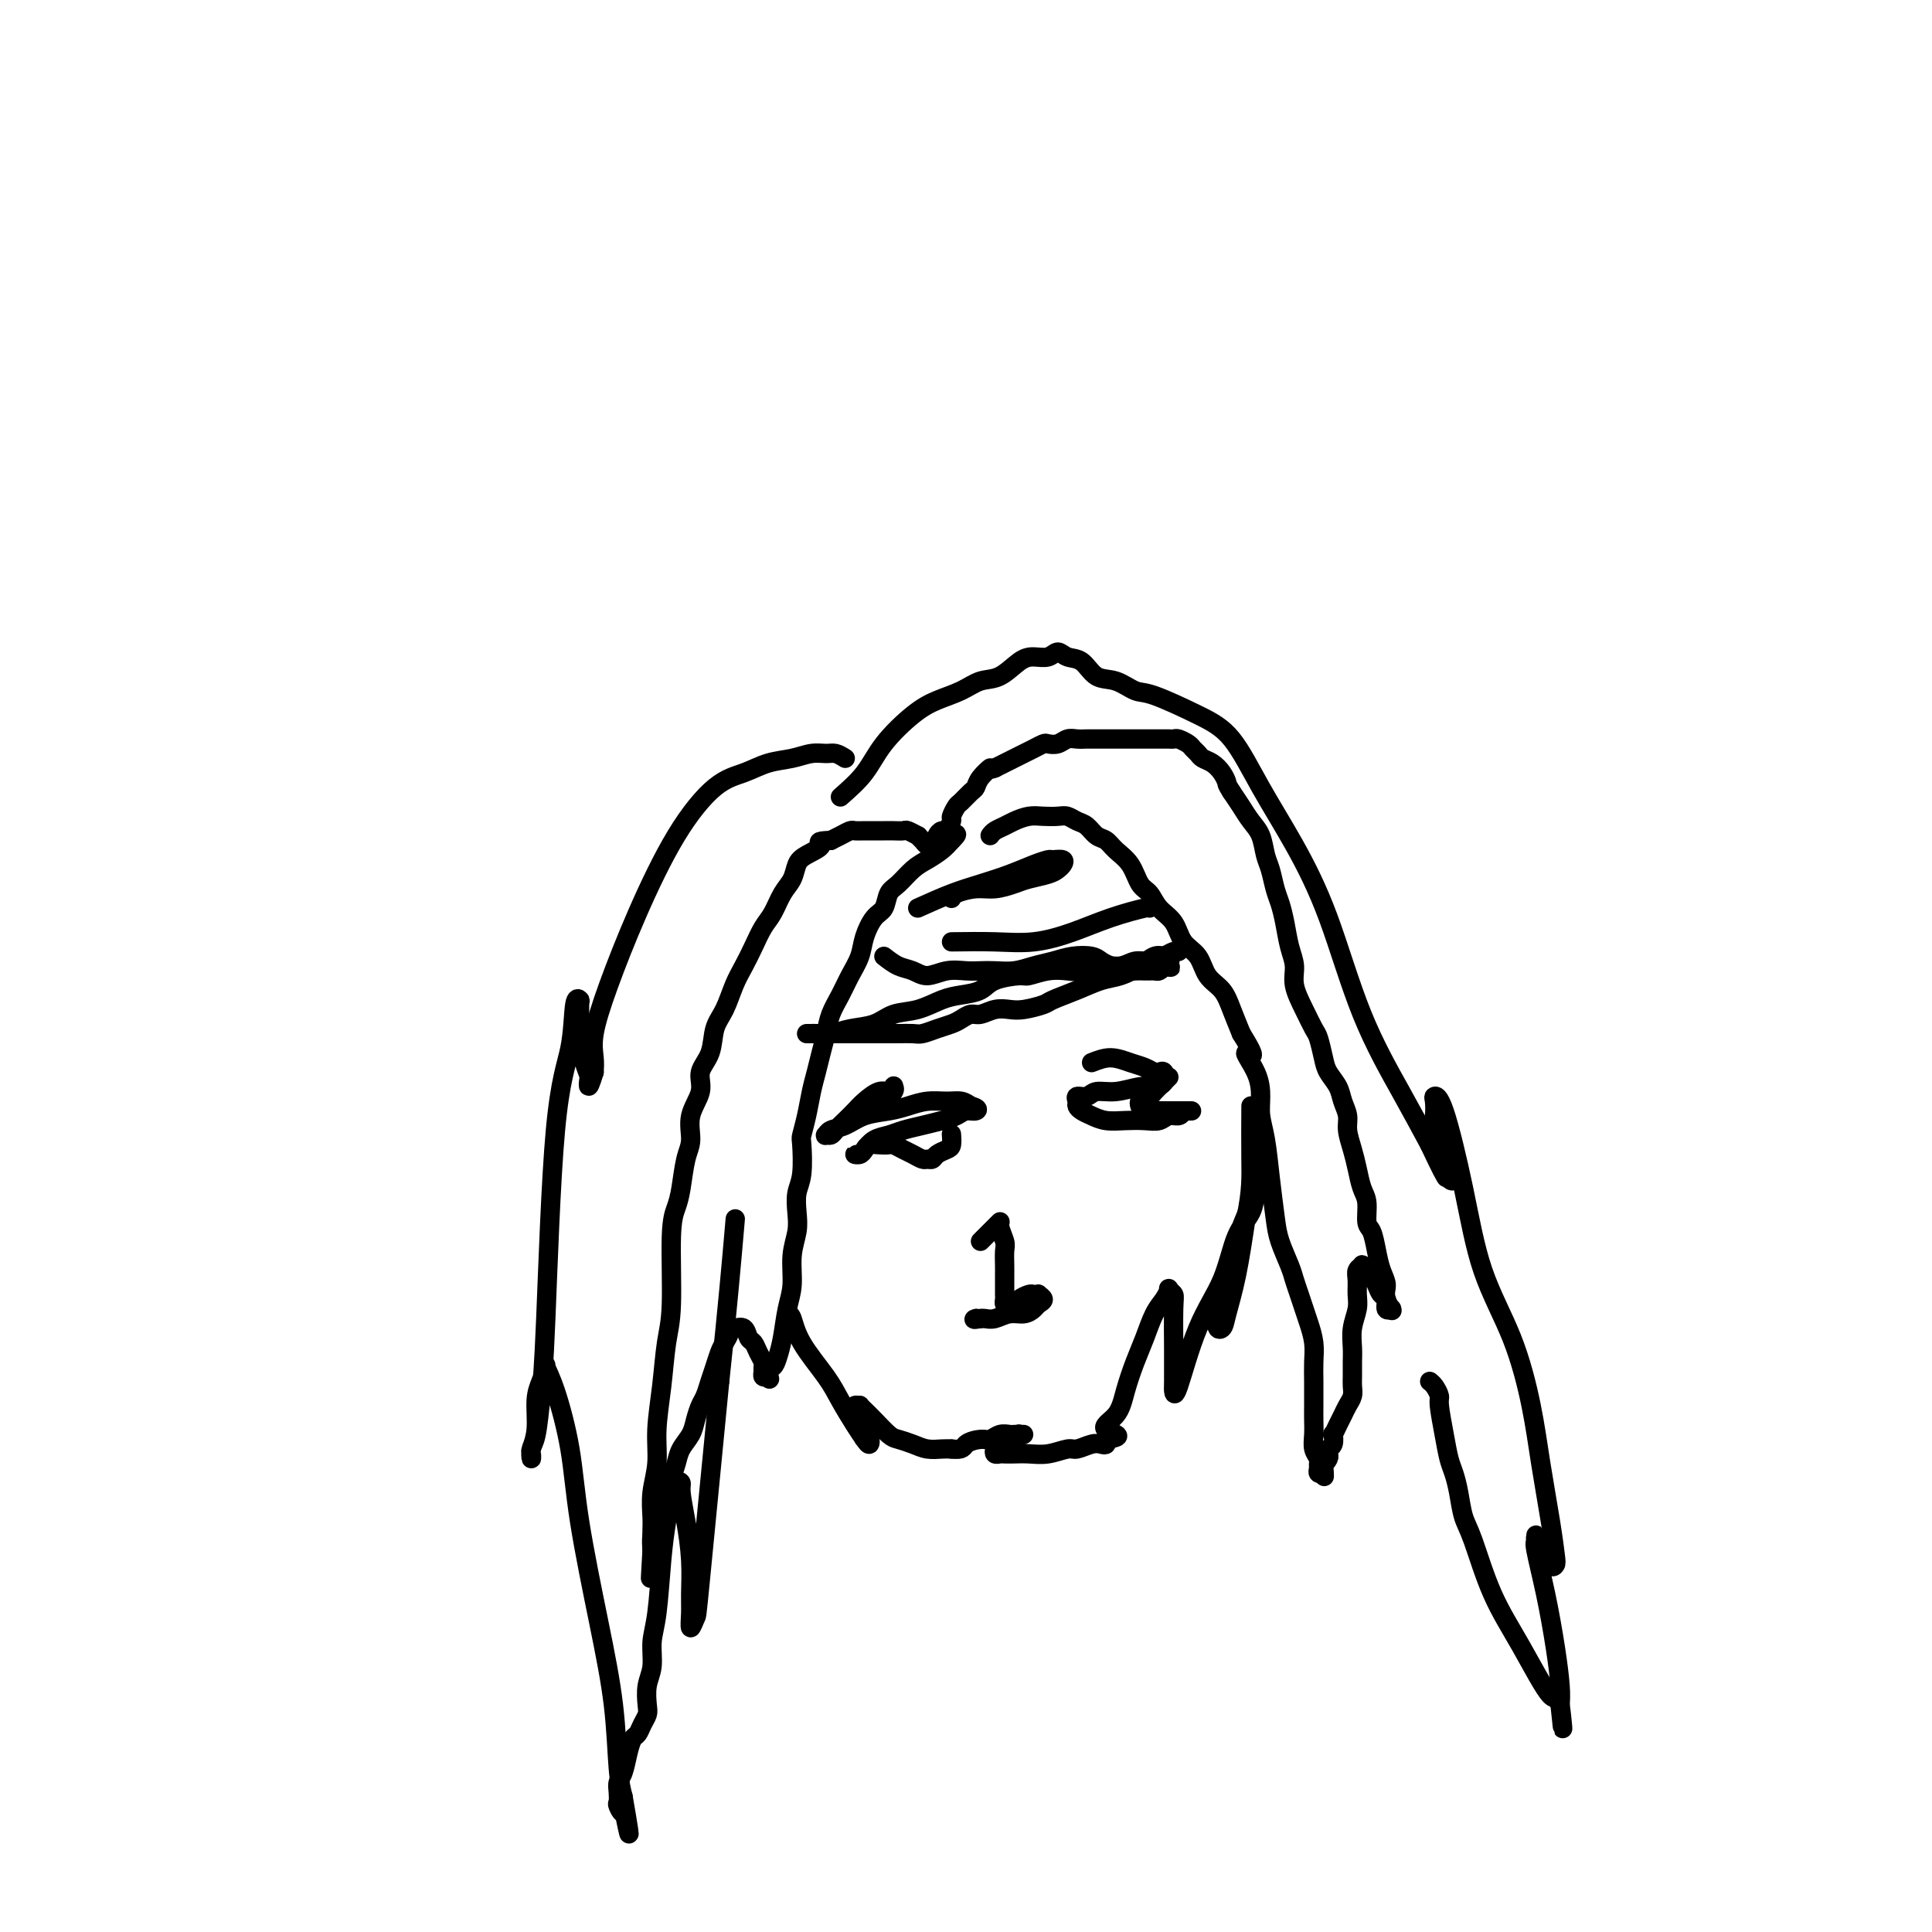 <svg viewBox='0 0 400 400' version='1.1' xmlns='http://www.w3.org/2000/svg' xmlns:xlink='http://www.w3.org/1999/xlink'><g fill='none' stroke='#000000' stroke-width='4' stroke-linecap='round' stroke-linejoin='round'><path d='M205,173c0.237,-0.332 0.475,-0.663 1,-1c0.525,-0.337 1.338,-0.678 2,-1c0.662,-0.322 1.175,-0.623 2,-1c0.825,-0.377 1.964,-0.830 3,-1c1.036,-0.170 1.968,-0.058 3,0c1.032,0.058 2.163,0.061 3,0c0.837,-0.061 1.379,-0.186 2,0c0.621,0.186 1.320,0.682 2,1c0.680,0.318 1.341,0.457 2,1c0.659,0.543 1.317,1.490 2,2c0.683,0.510 1.391,0.583 2,1c0.609,0.417 1.121,1.179 2,2c0.879,0.821 2.126,1.702 3,3c0.874,1.298 1.374,3.012 2,4c0.626,0.988 1.379,1.250 2,2c0.621,0.750 1.110,1.990 2,3c0.890,1.010 2.182,1.792 3,3c0.818,1.208 1.164,2.843 2,4c0.836,1.157 2.163,1.838 3,3c0.837,1.162 1.183,2.806 2,4c0.817,1.194 2.105,1.937 3,3c0.895,1.063 1.399,2.447 2,4c0.601,1.553 1.301,3.277 2,5'/><path d='M257,214c4.145,6.610 1.506,4.134 1,4c-0.506,-0.134 1.121,2.075 2,4c0.879,1.925 1.009,3.568 1,5c-0.009,1.432 -0.158,2.653 0,4c0.158,1.347 0.624,2.818 1,5c0.376,2.182 0.664,5.073 1,8c0.336,2.927 0.720,5.889 1,8c0.280,2.111 0.456,3.370 1,5c0.544,1.630 1.455,3.632 2,5c0.545,1.368 0.724,2.101 1,3c0.276,0.899 0.648,1.962 1,3c0.352,1.038 0.683,2.050 1,3c0.317,0.950 0.621,1.836 1,3c0.379,1.164 0.834,2.604 1,4c0.166,1.396 0.045,2.747 0,4c-0.045,1.253 -0.013,2.408 0,4c0.013,1.592 0.007,3.620 0,5c-0.007,1.380 -0.016,2.110 0,3c0.016,0.890 0.057,1.940 0,3c-0.057,1.060 -0.212,2.130 0,3c0.212,0.870 0.793,1.540 1,2c0.207,0.460 0.041,0.712 0,1c-0.041,0.288 0.041,0.614 0,1c-0.041,0.386 -0.207,0.833 0,1c0.207,0.167 0.788,0.055 1,0c0.212,-0.055 0.057,-0.053 0,0c-0.057,0.053 -0.016,0.158 0,0c0.016,-0.158 0.008,-0.579 0,-1'/><path d='M274,304c0.325,3.783 0.139,0.240 0,-1c-0.139,-1.240 -0.230,-0.176 0,0c0.230,0.176 0.780,-0.535 1,-1c0.220,-0.465 0.111,-0.683 0,-1c-0.111,-0.317 -0.223,-0.732 0,-1c0.223,-0.268 0.781,-0.389 1,-1c0.219,-0.611 0.100,-1.711 0,-2c-0.100,-0.289 -0.181,0.232 0,0c0.181,-0.232 0.623,-1.217 1,-2c0.377,-0.783 0.690,-1.364 1,-2c0.310,-0.636 0.619,-1.328 1,-2c0.381,-0.672 0.834,-1.323 1,-2c0.166,-0.677 0.043,-1.380 0,-2c-0.043,-0.620 -0.008,-1.156 0,-2c0.008,-0.844 -0.012,-1.997 0,-3c0.012,-1.003 0.056,-1.858 0,-3c-0.056,-1.142 -0.212,-2.572 0,-4c0.212,-1.428 0.793,-2.856 1,-4c0.207,-1.144 0.041,-2.006 0,-3c-0.041,-0.994 0.045,-2.120 0,-3c-0.045,-0.880 -0.219,-1.516 0,-2c0.219,-0.484 0.832,-0.818 1,-1c0.168,-0.182 -0.110,-0.214 0,0c0.110,0.214 0.608,0.672 1,1c0.392,0.328 0.678,0.526 1,1c0.322,0.474 0.678,1.223 1,2c0.322,0.777 0.608,1.581 1,2c0.392,0.419 0.888,0.452 1,1c0.112,0.548 -0.162,1.609 0,2c0.162,0.391 0.761,0.112 1,0c0.239,-0.112 0.120,-0.056 0,0'/><path d='M288,271c0.689,1.086 -0.589,-0.700 -1,-2c-0.411,-1.300 0.043,-2.114 0,-3c-0.043,-0.886 -0.585,-1.844 -1,-3c-0.415,-1.156 -0.703,-2.510 -1,-4c-0.297,-1.490 -0.605,-3.115 -1,-4c-0.395,-0.885 -0.879,-1.030 -1,-2c-0.121,-0.970 0.121,-2.766 0,-4c-0.121,-1.234 -0.606,-1.905 -1,-3c-0.394,-1.095 -0.697,-2.614 -1,-4c-0.303,-1.386 -0.605,-2.639 -1,-4c-0.395,-1.361 -0.883,-2.829 -1,-4c-0.117,-1.171 0.138,-2.044 0,-3c-0.138,-0.956 -0.667,-1.993 -1,-3c-0.333,-1.007 -0.470,-1.983 -1,-3c-0.530,-1.017 -1.454,-2.073 -2,-3c-0.546,-0.927 -0.714,-1.724 -1,-3c-0.286,-1.276 -0.689,-3.030 -1,-4c-0.311,-0.970 -0.531,-1.157 -1,-2c-0.469,-0.843 -1.186,-2.343 -2,-4c-0.814,-1.657 -1.724,-3.473 -2,-5c-0.276,-1.527 0.081,-2.767 0,-4c-0.081,-1.233 -0.599,-2.459 -1,-4c-0.401,-1.541 -0.685,-3.398 -1,-5c-0.315,-1.602 -0.661,-2.950 -1,-4c-0.339,-1.050 -0.671,-1.803 -1,-3c-0.329,-1.197 -0.654,-2.837 -1,-4c-0.346,-1.163 -0.711,-1.847 -1,-3c-0.289,-1.153 -0.500,-2.773 -1,-4c-0.500,-1.227 -1.288,-2.061 -2,-3c-0.712,-0.939 -1.346,-1.983 -2,-3c-0.654,-1.017 -1.327,-2.009 -2,-3'/><path d='M255,164c-1.119,-1.753 -0.916,-1.636 -1,-2c-0.084,-0.364 -0.457,-1.211 -1,-2c-0.543,-0.789 -1.258,-1.521 -2,-2c-0.742,-0.479 -1.512,-0.707 -2,-1c-0.488,-0.293 -0.694,-0.653 -1,-1c-0.306,-0.347 -0.713,-0.681 -1,-1c-0.287,-0.319 -0.453,-0.621 -1,-1c-0.547,-0.379 -1.473,-0.834 -2,-1c-0.527,-0.166 -0.655,-0.045 -1,0c-0.345,0.045 -0.909,0.012 -1,0c-0.091,-0.012 0.289,-0.003 0,0c-0.289,0.003 -1.247,0.001 -2,0c-0.753,-0.001 -1.300,-0.000 -2,0c-0.700,0.000 -1.554,0.000 -2,0c-0.446,-0.000 -0.486,-0.000 -1,0c-0.514,0.000 -1.503,0.000 -2,0c-0.497,-0.000 -0.503,-0.000 -1,0c-0.497,0.000 -1.484,0.000 -2,0c-0.516,-0.000 -0.561,-0.001 -1,0c-0.439,0.001 -1.272,0.004 -2,0c-0.728,-0.004 -1.351,-0.015 -2,0c-0.649,0.015 -1.325,0.056 -2,0c-0.675,-0.056 -1.350,-0.208 -2,0c-0.650,0.208 -1.276,0.777 -2,1c-0.724,0.223 -1.545,0.101 -2,0c-0.455,-0.101 -0.545,-0.182 -1,0c-0.455,0.182 -1.277,0.626 -2,1c-0.723,0.374 -1.349,0.678 -2,1c-0.651,0.322 -1.329,0.664 -2,1c-0.671,0.336 -1.335,0.668 -2,1c-0.665,0.332 -1.333,0.666 -2,1'/><path d='M206,159c-1.666,0.682 -0.831,-0.111 -1,0c-0.169,0.111 -1.340,1.128 -2,2c-0.660,0.872 -0.808,1.600 -1,2c-0.192,0.400 -0.429,0.473 -1,1c-0.571,0.527 -1.477,1.508 -2,2c-0.523,0.492 -0.665,0.495 -1,1c-0.335,0.505 -0.864,1.511 -1,2c-0.136,0.489 0.121,0.459 0,1c-0.121,0.541 -0.621,1.651 -1,2c-0.379,0.349 -0.636,-0.064 -1,0c-0.364,0.064 -0.833,0.606 -1,1c-0.167,0.394 -0.030,0.641 0,1c0.030,0.359 -0.048,0.829 0,1c0.048,0.171 0.220,0.043 0,0c-0.220,-0.043 -0.834,-0.002 -1,0c-0.166,0.002 0.115,-0.037 0,0c-0.115,0.037 -0.626,0.150 -1,0c-0.374,-0.150 -0.610,-0.562 -1,-1c-0.390,-0.438 -0.934,-0.902 -1,-1c-0.066,-0.098 0.344,0.170 0,0c-0.344,-0.170 -1.443,-0.778 -2,-1c-0.557,-0.222 -0.572,-0.060 -1,0c-0.428,0.060 -1.271,0.016 -2,0c-0.729,-0.016 -1.346,-0.005 -2,0c-0.654,0.005 -1.344,0.004 -2,0c-0.656,-0.004 -1.278,-0.012 -2,0c-0.722,0.012 -1.544,0.045 -2,0c-0.456,-0.045 -0.546,-0.166 -1,0c-0.454,0.166 -1.273,0.619 -2,1c-0.727,0.381 -1.364,0.691 -2,1'/><path d='M172,174c-3.704,0.127 -1.965,0.445 -2,1c-0.035,0.555 -1.844,1.349 -3,2c-1.156,0.651 -1.661,1.160 -2,2c-0.339,0.840 -0.514,2.013 -1,3c-0.486,0.987 -1.285,1.790 -2,3c-0.715,1.210 -1.346,2.829 -2,4c-0.654,1.171 -1.330,1.895 -2,3c-0.670,1.105 -1.336,2.590 -2,4c-0.664,1.410 -1.328,2.743 -2,4c-0.672,1.257 -1.351,2.436 -2,4c-0.649,1.564 -1.268,3.512 -2,5c-0.732,1.488 -1.577,2.514 -2,4c-0.423,1.486 -0.424,3.430 -1,5c-0.576,1.570 -1.726,2.767 -2,4c-0.274,1.233 0.330,2.504 0,4c-0.330,1.496 -1.594,3.219 -2,5c-0.406,1.781 0.045,3.622 0,5c-0.045,1.378 -0.586,2.293 -1,4c-0.414,1.707 -0.703,4.206 -1,6c-0.297,1.794 -0.604,2.881 -1,4c-0.396,1.119 -0.881,2.268 -1,6c-0.119,3.732 0.127,10.047 0,14c-0.127,3.953 -0.626,5.543 -1,8c-0.374,2.457 -0.622,5.781 -1,9c-0.378,3.219 -0.886,6.331 -1,9c-0.114,2.669 0.166,4.893 0,7c-0.166,2.107 -0.776,4.095 -1,6c-0.224,1.905 -0.060,3.727 0,5c0.060,1.273 0.016,1.997 0,3c-0.016,1.003 -0.005,2.287 0,3c0.005,0.713 0.002,0.857 0,1'/><path d='M135,321c-0.619,10.437 -0.167,4.031 0,2c0.167,-2.031 0.048,0.313 0,1c-0.048,0.687 -0.024,-0.285 0,-1c0.024,-0.715 0.048,-1.174 0,-2c-0.048,-0.826 -0.168,-2.020 0,-3c0.168,-0.980 0.623,-1.746 1,-3c0.377,-1.254 0.677,-2.996 1,-4c0.323,-1.004 0.668,-1.269 1,-2c0.332,-0.731 0.652,-1.928 1,-3c0.348,-1.072 0.723,-2.020 1,-3c0.277,-0.980 0.455,-1.991 1,-3c0.545,-1.009 1.455,-2.017 2,-3c0.545,-0.983 0.723,-1.943 1,-3c0.277,-1.057 0.652,-2.212 1,-3c0.348,-0.788 0.670,-1.208 1,-2c0.330,-0.792 0.667,-1.956 1,-3c0.333,-1.044 0.663,-1.968 1,-3c0.337,-1.032 0.681,-2.171 1,-3c0.319,-0.829 0.614,-1.348 1,-2c0.386,-0.652 0.863,-1.436 1,-2c0.137,-0.564 -0.065,-0.909 0,-1c0.065,-0.091 0.398,0.072 1,0c0.602,-0.072 1.471,-0.381 2,0c0.529,0.381 0.716,1.450 1,2c0.284,0.550 0.665,0.581 1,1c0.335,0.419 0.625,1.226 1,2c0.375,0.774 0.835,1.514 1,2c0.165,0.486 0.034,0.718 0,1c-0.034,0.282 0.029,0.614 0,1c-0.029,0.386 -0.151,0.824 0,1c0.151,0.176 0.576,0.088 1,0'/><path d='M159,285c0.726,1.360 0.039,-0.239 0,-1c-0.039,-0.761 0.568,-0.683 1,-1c0.432,-0.317 0.689,-1.028 1,-2c0.311,-0.972 0.675,-2.206 1,-4c0.325,-1.794 0.609,-4.149 1,-6c0.391,-1.851 0.888,-3.198 1,-5c0.112,-1.802 -0.163,-4.058 0,-6c0.163,-1.942 0.762,-3.571 1,-5c0.238,-1.429 0.116,-2.657 0,-4c-0.116,-1.343 -0.224,-2.802 0,-4c0.224,-1.198 0.781,-2.137 1,-4c0.219,-1.863 0.100,-4.651 0,-6c-0.100,-1.349 -0.182,-1.259 0,-2c0.182,-0.741 0.626,-2.312 1,-4c0.374,-1.688 0.677,-3.494 1,-5c0.323,-1.506 0.667,-2.713 1,-4c0.333,-1.287 0.655,-2.654 1,-4c0.345,-1.346 0.712,-2.670 1,-4c0.288,-1.330 0.496,-2.665 1,-4c0.504,-1.335 1.304,-2.669 2,-4c0.696,-1.331 1.290,-2.659 2,-4c0.710,-1.341 1.538,-2.695 2,-4c0.462,-1.305 0.560,-2.561 1,-4c0.440,-1.439 1.223,-3.061 2,-4c0.777,-0.939 1.548,-1.196 2,-2c0.452,-0.804 0.586,-2.155 1,-3c0.414,-0.845 1.108,-1.185 2,-2c0.892,-0.815 1.981,-2.105 3,-3c1.019,-0.895 1.967,-1.395 3,-2c1.033,-0.605 2.152,-1.316 3,-2c0.848,-0.684 1.424,-1.342 2,-2'/><path d='M197,174c2.022,-1.933 0.578,-1.267 0,-1c-0.578,0.267 -0.289,0.133 0,0'/><path d='M163,272c0.329,0.038 0.658,0.075 1,1c0.342,0.925 0.697,2.737 2,5c1.303,2.263 3.554,4.975 5,7c1.446,2.025 2.087,3.361 3,5c0.913,1.639 2.098,3.579 3,5c0.902,1.421 1.521,2.322 2,3c0.479,0.678 0.818,1.131 1,1c0.182,-0.131 0.206,-0.847 0,-1c-0.206,-0.153 -0.643,0.258 -1,0c-0.357,-0.258 -0.632,-1.183 -1,-2c-0.368,-0.817 -0.827,-1.525 -1,-2c-0.173,-0.475 -0.061,-0.716 0,-1c0.061,-0.284 0.071,-0.609 0,-1c-0.071,-0.391 -0.224,-0.846 0,-1c0.224,-0.154 0.827,-0.006 1,0c0.173,0.006 -0.082,-0.129 0,0c0.082,0.129 0.500,0.521 1,1c0.500,0.479 1.081,1.046 2,2c0.919,0.954 2.175,2.294 3,3c0.825,0.706 1.218,0.778 2,1c0.782,0.222 1.952,0.596 3,1c1.048,0.404 1.975,0.840 3,1c1.025,0.160 2.150,0.046 3,0c0.850,-0.046 1.425,-0.023 2,0'/><path d='M197,300c2.534,0.303 2.370,-0.441 3,-1c0.630,-0.559 2.053,-0.934 3,-1c0.947,-0.066 1.419,0.179 2,0c0.581,-0.179 1.271,-0.780 2,-1c0.729,-0.220 1.498,-0.059 2,0c0.502,0.059 0.738,0.015 1,0c0.262,-0.015 0.550,0.000 1,0c0.450,-0.000 1.061,-0.015 1,0c-0.061,0.015 -0.793,0.060 -1,0c-0.207,-0.060 0.113,-0.223 0,0c-0.113,0.223 -0.658,0.834 -1,1c-0.342,0.166 -0.481,-0.113 -1,0c-0.519,0.113 -1.419,0.619 -2,1c-0.581,0.381 -0.844,0.638 -1,1c-0.156,0.362 -0.205,0.829 0,1c0.205,0.171 0.665,0.047 1,0c0.335,-0.047 0.545,-0.017 1,0c0.455,0.017 1.157,0.020 2,0c0.843,-0.020 1.829,-0.061 3,0c1.171,0.061 2.527,0.226 4,0c1.473,-0.226 3.064,-0.844 4,-1c0.936,-0.156 1.218,0.151 2,0c0.782,-0.151 2.066,-0.759 3,-1c0.934,-0.241 1.518,-0.116 2,0c0.482,0.116 0.860,0.224 1,0c0.140,-0.224 0.040,-0.778 0,-1c-0.040,-0.222 -0.020,-0.111 0,0'/><path d='M229,298c4.855,-0.640 0.991,-1.240 0,-2c-0.991,-0.760 0.889,-1.680 2,-3c1.111,-1.320 1.453,-3.039 2,-5c0.547,-1.961 1.299,-4.165 2,-6c0.701,-1.835 1.350,-3.301 2,-5c0.650,-1.699 1.302,-3.629 2,-5c0.698,-1.371 1.441,-2.182 2,-3c0.559,-0.818 0.934,-1.644 1,-2c0.066,-0.356 -0.179,-0.244 0,0c0.179,0.244 0.780,0.618 1,1c0.220,0.382 0.059,0.770 0,3c-0.059,2.230 -0.015,6.303 0,8c0.015,1.697 0.001,1.020 0,2c-0.001,0.980 0.013,3.617 0,5c-0.013,1.383 -0.051,1.511 0,2c0.051,0.489 0.192,1.339 1,-1c0.808,-2.339 2.282,-7.866 4,-12c1.718,-4.134 3.679,-6.876 5,-10c1.321,-3.124 2.000,-6.632 3,-9c1.000,-2.368 2.320,-3.598 3,-5c0.680,-1.402 0.718,-2.977 1,-4c0.282,-1.023 0.806,-1.494 1,-2c0.194,-0.506 0.058,-1.046 0,-1c-0.058,0.046 -0.037,0.679 -1,3c-0.963,2.321 -2.911,6.329 -4,10c-1.089,3.671 -1.319,7.005 -2,10c-0.681,2.995 -1.812,5.651 -2,7c-0.188,1.349 0.568,1.393 1,1c0.432,-0.393 0.539,-1.221 1,-3c0.461,-1.779 1.274,-4.508 2,-8c0.726,-3.492 1.363,-7.746 2,-12'/><path d='M258,252c1.155,-5.524 1.042,-8.333 1,-12c-0.042,-3.667 -0.012,-8.190 0,-10c0.012,-1.810 0.006,-0.905 0,0'/><path d='M175,157c-0.686,-0.430 -1.372,-0.859 -2,-1c-0.628,-0.141 -1.198,0.007 -2,0c-0.802,-0.007 -1.835,-0.169 -3,0c-1.165,0.169 -2.461,0.669 -4,1c-1.539,0.331 -3.319,0.493 -5,1c-1.681,0.507 -3.261,1.359 -5,2c-1.739,0.641 -3.636,1.069 -6,3c-2.364,1.931 -5.194,5.363 -8,10c-2.806,4.637 -5.589,10.477 -8,16c-2.411,5.523 -4.450,10.728 -6,15c-1.550,4.272 -2.610,7.612 -3,10c-0.390,2.388 -0.112,3.825 0,5c0.112,1.175 0.056,2.087 0,3'/><path d='M123,222c-1.616,5.263 -1.155,1.919 -1,1c0.155,-0.919 0.003,0.587 0,1c-0.003,0.413 0.143,-0.268 0,-1c-0.143,-0.732 -0.573,-1.516 -1,-3c-0.427,-1.484 -0.850,-3.669 -1,-5c-0.150,-1.331 -0.027,-1.809 0,-3c0.027,-1.191 -0.041,-3.097 0,-4c0.041,-0.903 0.190,-0.804 0,-1c-0.190,-0.196 -0.719,-0.689 -1,1c-0.281,1.689 -0.313,5.559 -1,9c-0.687,3.441 -2.030,6.454 -3,17c-0.970,10.546 -1.566,28.624 -2,39c-0.434,10.376 -0.704,13.050 -1,16c-0.296,2.950 -0.616,6.177 -1,8c-0.384,1.823 -0.831,2.244 -1,3c-0.169,0.756 -0.060,1.847 0,2c0.060,0.153 0.071,-0.633 0,-1c-0.071,-0.367 -0.225,-0.315 0,-1c0.225,-0.685 0.830,-2.105 1,-4c0.170,-1.895 -0.093,-4.264 0,-6c0.093,-1.736 0.543,-2.841 1,-4c0.457,-1.159 0.922,-2.374 1,-3c0.078,-0.626 -0.230,-0.664 0,0c0.230,0.664 0.996,2.029 2,5c1.004,2.971 2.244,7.547 3,12c0.756,4.453 1.029,8.784 2,15c0.971,6.216 2.642,14.315 4,21c1.358,6.685 2.404,11.954 3,17c0.596,5.046 0.742,9.870 1,13c0.258,3.130 0.629,4.565 1,6'/><path d='M129,372c2.459,14.147 0.607,5.014 0,2c-0.607,-3.014 0.033,0.090 0,1c-0.033,0.910 -0.738,-0.373 -1,-1c-0.262,-0.627 -0.081,-0.597 0,-1c0.081,-0.403 0.063,-1.239 0,-2c-0.063,-0.761 -0.172,-1.446 0,-2c0.172,-0.554 0.623,-0.977 1,-2c0.377,-1.023 0.679,-2.645 1,-4c0.321,-1.355 0.661,-2.444 1,-3c0.339,-0.556 0.678,-0.578 1,-1c0.322,-0.422 0.626,-1.245 1,-2c0.374,-0.755 0.817,-1.443 1,-2c0.183,-0.557 0.104,-0.982 0,-2c-0.104,-1.018 -0.235,-2.629 0,-4c0.235,-1.371 0.837,-2.501 1,-4c0.163,-1.499 -0.111,-3.366 0,-5c0.111,-1.634 0.607,-3.034 1,-6c0.393,-2.966 0.684,-7.500 1,-11c0.316,-3.500 0.658,-5.968 1,-8c0.342,-2.032 0.683,-3.628 1,-5c0.317,-1.372 0.611,-2.519 1,-3c0.389,-0.481 0.875,-0.295 1,0c0.125,0.295 -0.110,0.700 0,2c0.110,1.300 0.564,3.496 1,6c0.436,2.504 0.852,5.314 1,8c0.148,2.686 0.026,5.246 0,7c-0.026,1.754 0.043,2.702 0,4c-0.043,1.298 -0.197,2.946 0,3c0.197,0.054 0.745,-1.485 1,-2c0.255,-0.515 0.216,-0.004 1,-8c0.784,-7.996 2.392,-24.498 4,-41'/><path d='M149,286c1.600,-14.822 2.600,-26.378 3,-31c0.400,-4.622 0.200,-2.311 0,0'/><path d='M174,165c1.811,-1.595 3.621,-3.189 5,-5c1.379,-1.811 2.325,-3.837 4,-6c1.675,-2.163 4.078,-4.461 6,-6c1.922,-1.539 3.361,-2.317 5,-3c1.639,-0.683 3.477,-1.269 5,-2c1.523,-0.731 2.729,-1.606 4,-2c1.271,-0.394 2.606,-0.306 4,-1c1.394,-0.694 2.848,-2.168 4,-3c1.152,-0.832 2.002,-1.021 3,-1c0.998,0.021 2.142,0.251 3,0c0.858,-0.251 1.429,-0.983 2,-1c0.571,-0.017 1.143,0.682 2,1c0.857,0.318 1.999,0.254 3,1c1.001,0.746 1.862,2.303 3,3c1.138,0.697 2.554,0.534 4,1c1.446,0.466 2.923,1.561 4,2c1.077,0.439 1.756,0.222 4,1c2.244,0.778 6.055,2.553 9,4c2.945,1.447 5.026,2.568 7,5c1.974,2.432 3.843,6.177 6,10c2.157,3.823 4.603,7.726 7,12c2.397,4.274 4.746,8.919 7,15c2.254,6.081 4.415,13.599 7,20c2.585,6.401 5.596,11.686 8,16c2.404,4.314 4.202,7.657 6,11'/><path d='M296,237c4.971,10.606 3.399,6.121 3,5c-0.399,-1.121 0.375,1.123 1,2c0.625,0.877 1.102,0.386 1,0c-0.102,-0.386 -0.784,-0.669 -1,-1c-0.216,-0.331 0.033,-0.712 0,-1c-0.033,-0.288 -0.350,-0.483 -1,-2c-0.650,-1.517 -1.634,-4.355 -2,-6c-0.366,-1.645 -0.114,-2.097 0,-3c0.114,-0.903 0.089,-2.256 0,-3c-0.089,-0.744 -0.243,-0.877 0,-1c0.243,-0.123 0.884,-0.235 2,3c1.116,3.235 2.707,9.819 4,16c1.293,6.181 2.286,11.961 4,17c1.714,5.039 4.147,9.339 6,14c1.853,4.661 3.124,9.683 4,14c0.876,4.317 1.356,7.930 2,12c0.644,4.070 1.452,8.597 2,12c0.548,3.403 0.838,5.683 1,7c0.162,1.317 0.197,1.671 0,2c-0.197,0.329 -0.627,0.635 -1,0c-0.373,-0.635 -0.688,-2.210 -1,-3c-0.312,-0.790 -0.619,-0.797 -1,-1c-0.381,-0.203 -0.836,-0.604 -1,-1c-0.164,-0.396 -0.038,-0.789 0,-1c0.038,-0.211 -0.011,-0.240 0,0c0.011,0.240 0.084,0.749 0,1c-0.084,0.251 -0.324,0.244 0,2c0.324,1.756 1.210,5.275 2,9c0.790,3.725 1.482,7.657 2,11c0.518,3.343 0.862,6.098 1,8c0.138,1.902 0.069,2.951 0,4'/><path d='M323,353c0.974,9.587 0.409,2.553 0,0c-0.409,-2.553 -0.663,-0.625 -2,-2c-1.337,-1.375 -3.759,-6.054 -6,-10c-2.241,-3.946 -4.302,-7.157 -6,-11c-1.698,-3.843 -3.032,-8.316 -4,-11c-0.968,-2.684 -1.568,-3.580 -2,-5c-0.432,-1.420 -0.694,-3.364 -1,-5c-0.306,-1.636 -0.656,-2.962 -1,-4c-0.344,-1.038 -0.684,-1.787 -1,-3c-0.316,-1.213 -0.610,-2.889 -1,-5c-0.390,-2.111 -0.875,-4.657 -1,-6c-0.125,-1.343 0.111,-1.484 0,-2c-0.111,-0.516 -0.568,-1.408 -1,-2c-0.432,-0.592 -0.838,-0.883 -1,-1c-0.162,-0.117 -0.081,-0.058 0,0'/><path d='M182,228c0.195,0.199 0.389,0.397 1,0c0.611,-0.397 1.637,-1.390 2,-2c0.363,-0.610 0.063,-0.837 0,-1c-0.063,-0.163 0.110,-0.262 0,0c-0.110,0.262 -0.505,0.885 -1,1c-0.495,0.115 -1.092,-0.278 -2,0c-0.908,0.278 -2.127,1.227 -3,2c-0.873,0.773 -1.400,1.370 -2,2c-0.600,0.630 -1.271,1.294 -2,2c-0.729,0.706 -1.514,1.454 -2,2c-0.486,0.546 -0.672,0.891 -1,1c-0.328,0.109 -0.799,-0.016 -1,0c-0.201,0.016 -0.133,0.173 0,0c0.133,-0.173 0.331,-0.676 1,-1c0.669,-0.324 1.809,-0.469 3,-1c1.191,-0.531 2.433,-1.449 4,-2c1.567,-0.551 3.459,-0.737 5,-1c1.541,-0.263 2.731,-0.604 4,-1c1.269,-0.396 2.619,-0.849 4,-1c1.381,-0.151 2.795,-0.002 4,0c1.205,0.002 2.201,-0.142 3,0c0.799,0.142 1.399,0.571 2,1'/><path d='M201,229c1.717,0.394 1.510,0.879 1,1c-0.510,0.121 -1.323,-0.122 -2,0c-0.677,0.122 -1.220,0.610 -2,1c-0.780,0.390 -1.798,0.681 -3,1c-1.202,0.319 -2.588,0.666 -4,1c-1.412,0.334 -2.850,0.653 -4,1c-1.150,0.347 -2.011,0.720 -3,1c-0.989,0.280 -2.104,0.468 -3,1c-0.896,0.532 -1.571,1.408 -2,2c-0.429,0.592 -0.610,0.901 -1,1c-0.390,0.099 -0.989,-0.012 -1,0c-0.011,0.012 0.564,0.147 1,0c0.436,-0.147 0.732,-0.576 1,-1c0.268,-0.424 0.509,-0.843 1,-1c0.491,-0.157 1.234,-0.054 2,0c0.766,0.054 1.557,0.057 2,0c0.443,-0.057 0.538,-0.173 1,0c0.462,0.173 1.290,0.636 2,1c0.710,0.364 1.303,0.631 2,1c0.697,0.369 1.500,0.842 2,1c0.500,0.158 0.698,0.002 1,0c0.302,-0.002 0.708,0.150 1,0c0.292,-0.150 0.471,-0.601 1,-1c0.529,-0.399 1.410,-0.746 2,-1c0.590,-0.254 0.890,-0.414 1,-1c0.110,-0.586 0.032,-1.596 0,-2c-0.032,-0.404 -0.016,-0.202 0,0'/><path d='M226,220c1.314,-0.513 2.628,-1.027 4,-1c1.372,0.027 2.802,0.594 4,1c1.198,0.406 2.165,0.651 3,1c0.835,0.349 1.539,0.801 2,1c0.461,0.199 0.680,0.143 1,0c0.320,-0.143 0.740,-0.374 1,0c0.260,0.374 0.361,1.353 0,2c-0.361,0.647 -1.184,0.962 -2,1c-0.816,0.038 -1.624,-0.201 -3,0c-1.376,0.201 -3.321,0.841 -5,1c-1.679,0.159 -3.091,-0.165 -4,0c-0.909,0.165 -1.313,0.818 -2,1c-0.687,0.182 -1.657,-0.106 -2,0c-0.343,0.106 -0.059,0.607 0,1c0.059,0.393 -0.106,0.680 0,1c0.106,0.320 0.482,0.674 1,1c0.518,0.326 1.178,0.624 2,1c0.822,0.376 1.805,0.829 3,1c1.195,0.171 2.600,0.061 4,0c1.400,-0.061 2.795,-0.072 4,0c1.205,0.072 2.220,0.225 3,0c0.780,-0.225 1.325,-0.830 2,-1c0.675,-0.170 1.478,0.094 2,0c0.522,-0.094 0.761,-0.547 1,-1'/><path d='M245,230c3.279,-0.000 0.978,-0.000 0,0c-0.978,0.000 -0.633,0.001 -1,0c-0.367,-0.001 -1.447,-0.003 -2,0c-0.553,0.003 -0.580,0.011 -1,0c-0.420,-0.011 -1.235,-0.040 -2,0c-0.765,0.040 -1.481,0.148 -2,0c-0.519,-0.148 -0.840,-0.554 -1,-1c-0.160,-0.446 -0.158,-0.932 0,-1c0.158,-0.068 0.473,0.283 1,0c0.527,-0.283 1.265,-1.200 2,-2c0.735,-0.800 1.467,-1.485 2,-2c0.533,-0.515 0.867,-0.862 1,-1c0.133,-0.138 0.067,-0.069 0,0'/><path d='M183,198c0.994,0.771 1.988,1.541 3,2c1.012,0.459 2.042,0.606 3,1c0.958,0.394 1.844,1.033 3,1c1.156,-0.033 2.581,-0.740 4,-1c1.419,-0.260 2.833,-0.073 4,0c1.167,0.073 2.086,0.031 3,0c0.914,-0.031 1.822,-0.050 3,0c1.178,0.050 2.627,0.170 4,0c1.373,-0.170 2.672,-0.631 4,-1c1.328,-0.369 2.687,-0.646 4,-1c1.313,-0.354 2.582,-0.785 4,-1c1.418,-0.215 2.984,-0.215 4,0c1.016,0.215 1.480,0.646 2,1c0.520,0.354 1.095,0.631 2,1c0.905,0.369 2.140,0.831 3,1c0.860,0.169 1.344,0.046 2,0c0.656,-0.046 1.485,-0.015 2,0c0.515,0.015 0.715,0.014 1,0c0.285,-0.014 0.654,-0.042 1,0c0.346,0.042 0.670,0.155 1,0c0.330,-0.155 0.665,-0.577 1,-1'/><path d='M241,200c2.879,0.374 0.575,0.311 0,0c-0.575,-0.311 0.579,-0.868 1,-1c0.421,-0.132 0.111,0.161 0,0c-0.111,-0.161 -0.021,-0.777 0,-1c0.021,-0.223 -0.027,-0.054 0,0c0.027,0.054 0.128,-0.007 0,0c-0.128,0.007 -0.487,0.081 -1,0c-0.513,-0.081 -1.181,-0.317 -2,0c-0.819,0.317 -1.789,1.188 -3,2c-1.211,0.812 -2.665,1.565 -4,2c-1.335,0.435 -2.553,0.551 -4,1c-1.447,0.449 -3.125,1.231 -5,2c-1.875,0.769 -3.947,1.526 -5,2c-1.053,0.474 -1.087,0.667 -2,1c-0.913,0.333 -2.706,0.806 -4,1c-1.294,0.194 -2.090,0.107 -3,0c-0.910,-0.107 -1.934,-0.236 -3,0c-1.066,0.236 -2.175,0.837 -3,1c-0.825,0.163 -1.366,-0.110 -2,0c-0.634,0.110 -1.362,0.604 -2,1c-0.638,0.396 -1.185,0.695 -2,1c-0.815,0.305 -1.898,0.618 -3,1c-1.102,0.382 -2.223,0.834 -3,1c-0.777,0.166 -1.209,0.044 -2,0c-0.791,-0.044 -1.940,-0.012 -3,0c-1.060,0.012 -2.031,0.003 -3,0c-0.969,-0.003 -1.936,-0.001 -3,0c-1.064,0.001 -2.223,0.000 -3,0c-0.777,-0.000 -1.171,-0.000 -2,0c-0.829,0.000 -2.094,0.000 -3,0c-0.906,-0.000 -1.453,-0.000 -2,0'/><path d='M170,214c-3.627,0.000 -2.193,0.001 -2,0c0.193,-0.001 -0.855,-0.004 -1,0c-0.145,0.004 0.614,0.013 1,0c0.386,-0.013 0.398,-0.049 1,0c0.602,0.049 1.794,0.183 3,0c1.206,-0.183 2.426,-0.683 4,-1c1.574,-0.317 3.501,-0.452 5,-1c1.499,-0.548 2.569,-1.508 4,-2c1.431,-0.492 3.223,-0.517 5,-1c1.777,-0.483 3.537,-1.426 5,-2c1.463,-0.574 2.627,-0.780 4,-1c1.373,-0.220 2.954,-0.455 4,-1c1.046,-0.545 1.557,-1.400 3,-2c1.443,-0.600 3.817,-0.944 5,-1c1.183,-0.056 1.176,0.177 2,0c0.824,-0.177 2.478,-0.764 4,-1c1.522,-0.236 2.910,-0.120 4,0c1.090,0.120 1.880,0.243 3,0c1.120,-0.243 2.569,-0.852 4,-1c1.431,-0.148 2.845,0.167 4,0c1.155,-0.167 2.050,-0.815 3,-1c0.950,-0.185 1.953,0.094 3,0c1.047,-0.094 2.136,-0.561 3,-1c0.864,-0.439 1.502,-0.849 2,-1c0.498,-0.151 0.857,-0.043 1,0c0.143,0.043 0.072,0.022 0,0'/><path d='M190,188c2.427,-1.088 4.853,-2.176 7,-3c2.147,-0.824 4.013,-1.383 6,-2c1.987,-0.617 4.095,-1.290 6,-2c1.905,-0.710 3.607,-1.455 5,-2c1.393,-0.545 2.476,-0.889 3,-1c0.524,-0.111 0.490,0.012 1,0c0.510,-0.012 1.563,-0.158 2,0c0.437,0.158 0.256,0.619 0,1c-0.256,0.381 -0.588,0.680 -1,1c-0.412,0.320 -0.902,0.659 -2,1c-1.098,0.341 -2.802,0.683 -4,1c-1.198,0.317 -1.890,0.611 -3,1c-1.110,0.389 -2.637,0.875 -4,1c-1.363,0.125 -2.561,-0.111 -4,0c-1.439,0.111 -3.118,0.568 -4,1c-0.882,0.432 -0.966,0.838 -1,1c-0.034,0.162 -0.017,0.081 0,0'/><path d='M197,195c3.090,-0.041 6.180,-0.081 9,0c2.820,0.081 5.368,0.285 8,0c2.632,-0.285 5.346,-1.057 8,-2c2.654,-0.943 5.247,-2.057 8,-3c2.753,-0.943 5.664,-1.715 7,-2c1.336,-0.285 1.096,-0.081 1,0c-0.096,0.081 -0.048,0.041 0,0'/><path d='M203,257c0.187,-0.187 0.375,-0.375 1,-1c0.625,-0.625 1.688,-1.688 2,-2c0.312,-0.312 -0.127,0.128 0,0c0.127,-0.128 0.819,-0.823 1,-1c0.181,-0.177 -0.148,0.165 0,1c0.148,0.835 0.772,2.163 1,3c0.228,0.837 0.061,1.184 0,2c-0.061,0.816 -0.016,2.102 0,3c0.016,0.898 0.004,1.407 0,2c-0.004,0.593 0.002,1.269 0,2c-0.002,0.731 -0.011,1.517 0,2c0.011,0.483 0.043,0.663 0,1c-0.043,0.337 -0.162,0.833 0,1c0.162,0.167 0.607,0.006 1,0c0.393,-0.006 0.736,0.142 1,0c0.264,-0.142 0.448,-0.575 1,-1c0.552,-0.425 1.473,-0.843 2,-1c0.527,-0.157 0.660,-0.053 1,0c0.340,0.053 0.887,0.055 1,0c0.113,-0.055 -0.210,-0.168 0,0c0.210,0.168 0.951,0.619 1,1c0.049,0.381 -0.595,0.694 -1,1c-0.405,0.306 -0.570,0.604 -1,1c-0.430,0.396 -1.123,0.891 -2,1c-0.877,0.109 -1.936,-0.167 -3,0c-1.064,0.167 -2.133,0.776 -3,1c-0.867,0.224 -1.534,0.064 -2,0c-0.466,-0.064 -0.733,-0.032 -1,0'/><path d='M203,273c-1.933,0.311 -1.267,0.089 -1,0c0.267,-0.089 0.133,-0.044 0,0'/></g>
</svg>